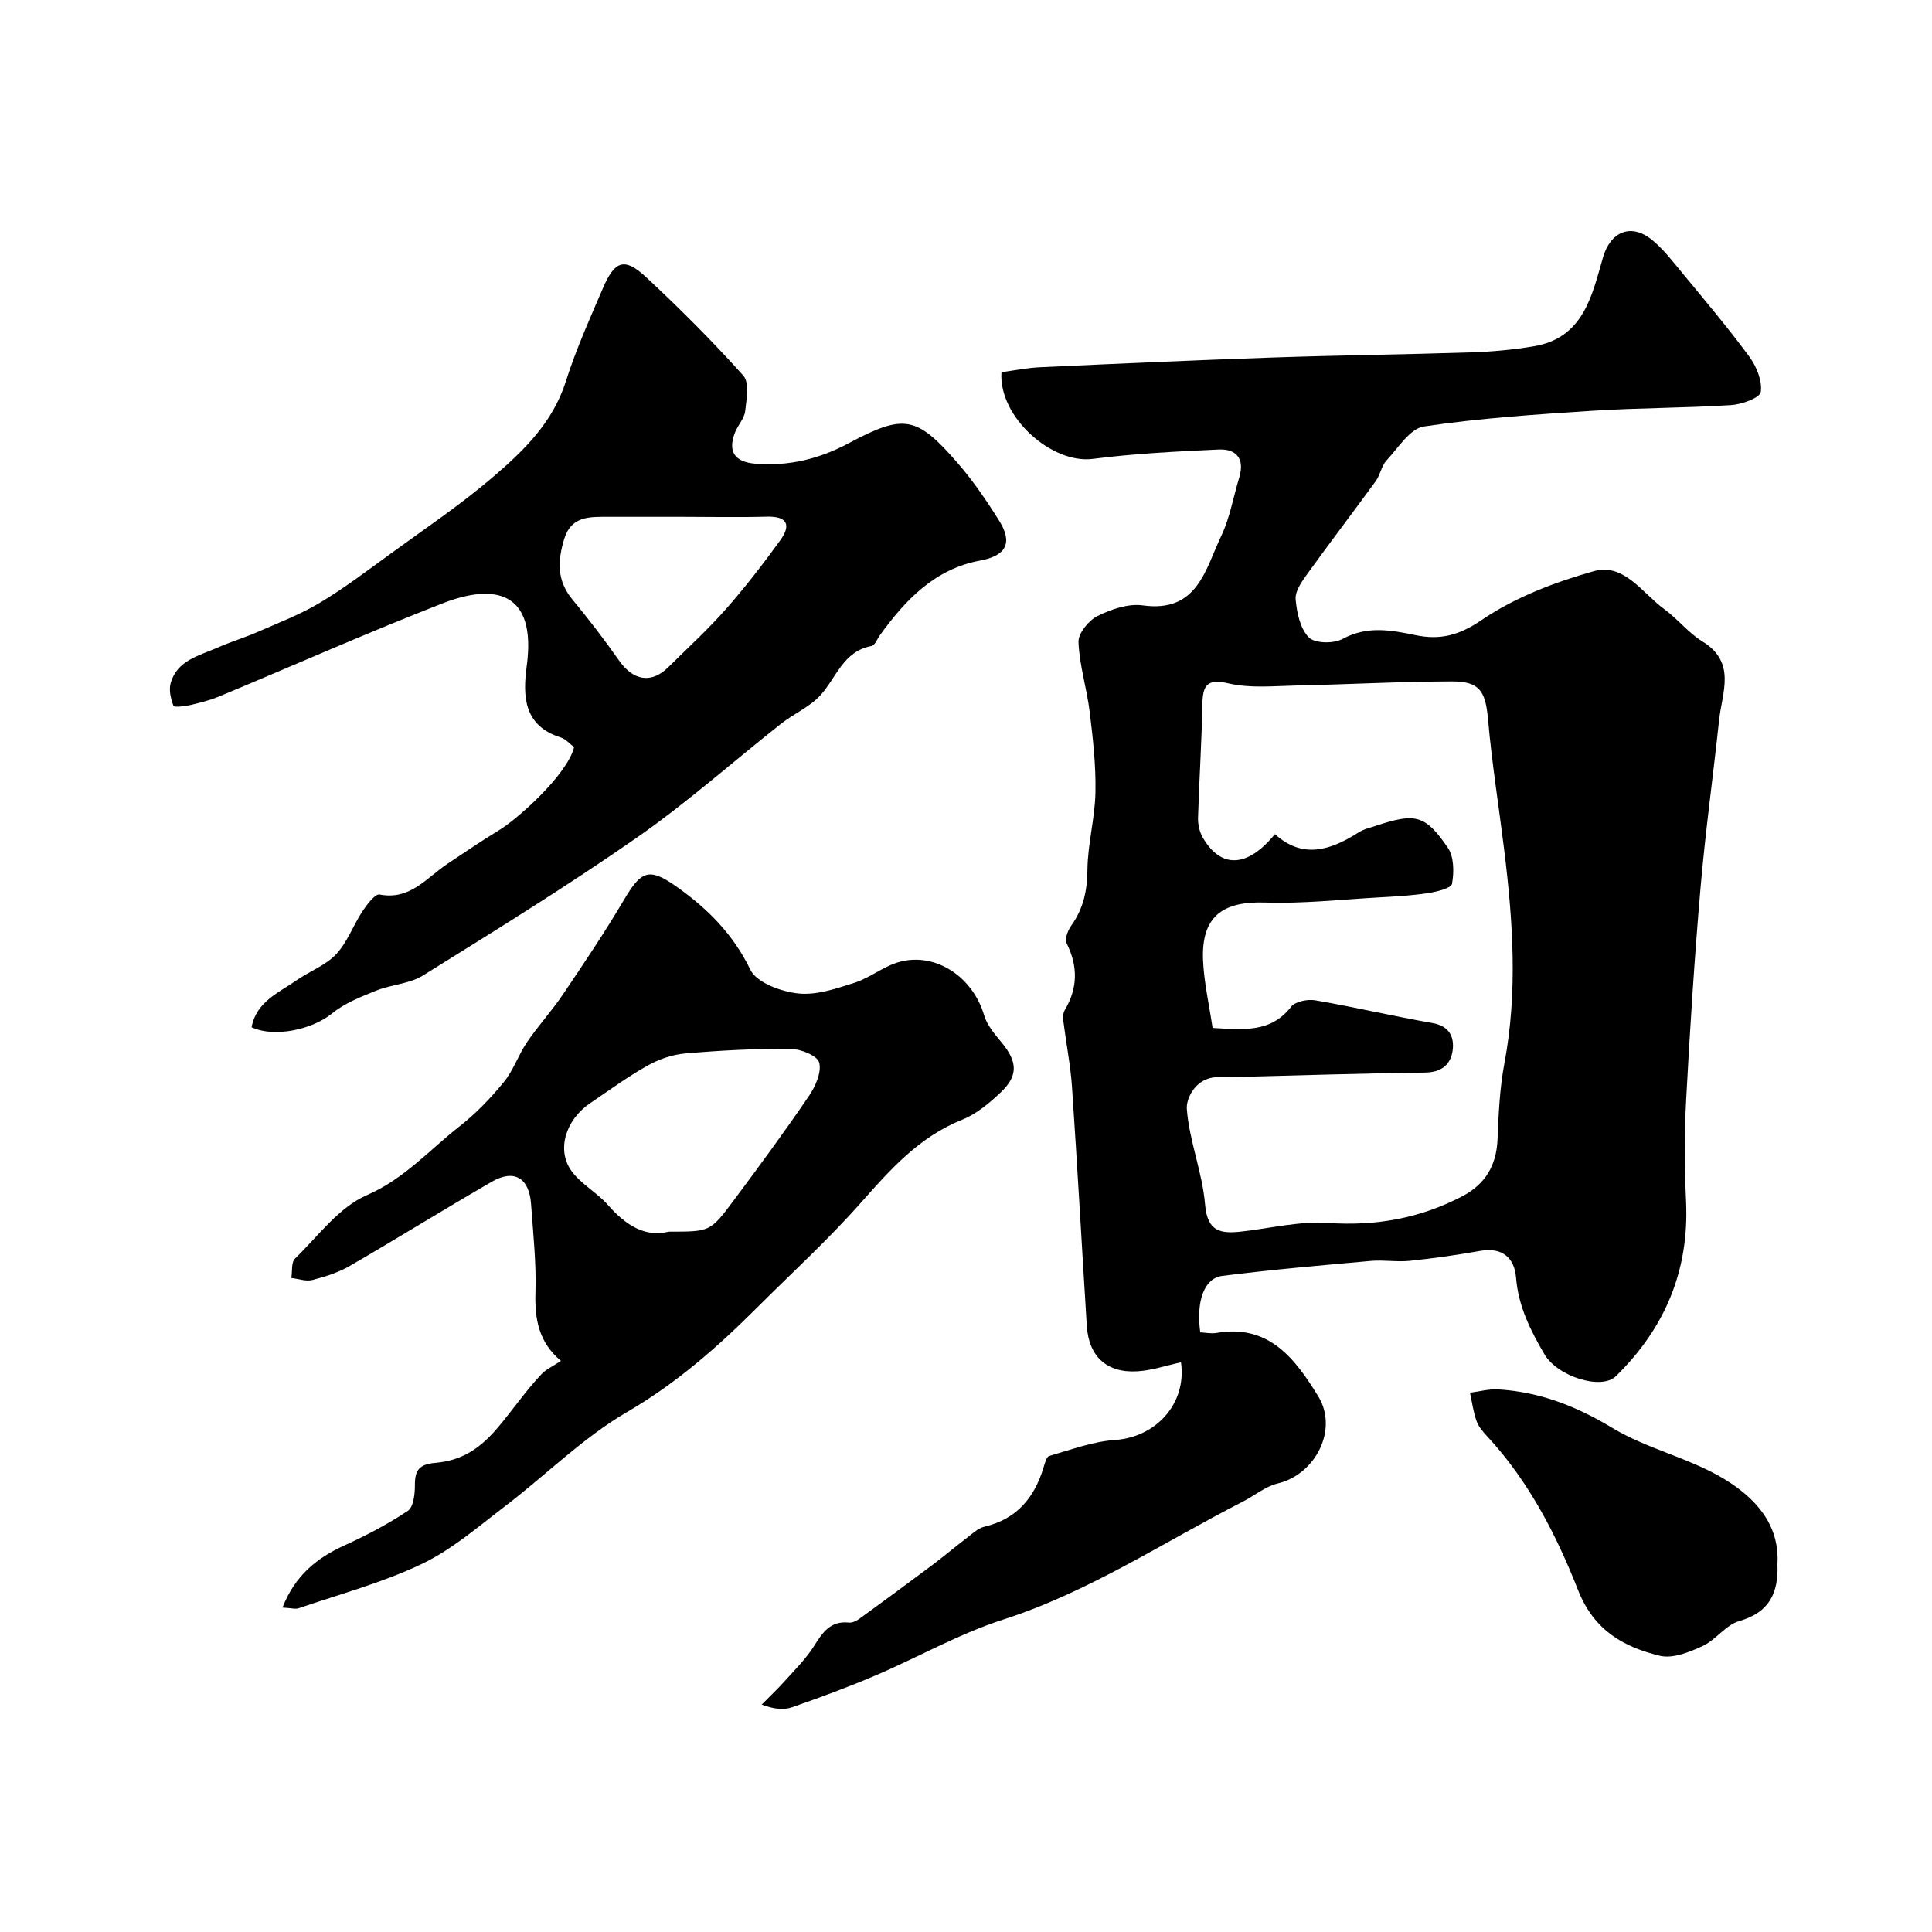 <svg enable-background="new 0 0 400 400" viewBox="0 0 400 400" xmlns="http://www.w3.org/2000/svg"><g fill="#000001"><path d="m248.5 275.85c1.08.05 2.26.31 3.35.12 10.94-1.9 16.33 5.43 21.07 13.11 4.23 6.86-.56 16.19-8.37 18.05-2.59.62-4.86 2.56-7.32 3.81-16.38 8.37-31.75 18.65-49.52 24.37-9.14 2.94-17.65 7.82-26.53 11.61-5.65 2.41-11.43 4.55-17.24 6.56-1.73.6-3.75.36-6.24-.56 1.68-1.7 3.42-3.35 5.01-5.13 2.02-2.25 4.21-4.43 5.81-6.97 1.77-2.79 3.38-5.29 7.22-4.88.68.07 1.54-.32 2.13-.75 5.11-3.71 10.19-7.45 15.24-11.23 2.29-1.72 4.47-3.58 6.75-5.31 1.27-.96 2.55-2.24 4-2.58 6.62-1.57 10.25-5.93 12.16-12.13.28-.9.61-2.32 1.21-2.5 4.5-1.29 9.03-2.99 13.64-3.31 8.47-.58 14.86-7.52 13.64-16.08-2.99.65-5.94 1.66-8.94 1.86-6.41.42-10.16-3.05-10.56-9.42-1.03-16.46-1.94-32.92-3.06-49.38-.31-4.54-1.21-9.05-1.78-13.58-.1-.78-.11-1.76.27-2.39 2.72-4.57 2.76-9.08.39-13.85-.43-.87.25-2.66.95-3.64 2.51-3.49 3.32-7.21 3.36-11.53.05-5.37 1.56-10.72 1.66-16.09.11-5.56-.52-11.17-1.2-16.71-.59-4.83-2.13-9.58-2.31-14.4-.07-1.8 2.11-4.47 3.94-5.38 2.83-1.41 6.38-2.62 9.39-2.2 11.32 1.56 12.92-7.45 16.22-14.37 1.8-3.77 2.5-8.06 3.73-12.1 1.17-3.86-.55-5.97-4.27-5.8-8.7.4-17.42.83-26.04 1.94-8.51 1.09-19.55-8.69-18.92-17.95 2.61-.35 5.32-.91 8.04-1.03 16.03-.74 32.07-1.46 48.1-2.01 13.76-.47 27.54-.62 41.3-1.07 4.26-.14 8.55-.55 12.76-1.25 10.3-1.72 12.06-10.48 14.34-18.4 1.51-5.24 5.71-7.21 10.12-3.66 2.28 1.84 4.13 4.26 6.02 6.54 4.8 5.82 9.68 11.59 14.15 17.65 1.49 2.03 2.71 5.01 2.38 7.32-.18 1.22-3.92 2.58-6.13 2.72-9.58.61-19.21.56-28.79 1.18-11.64.76-23.32 1.52-34.83 3.25-2.88.43-5.33 4.45-7.74 7.04-1.05 1.13-1.29 2.98-2.22 4.26-4.7 6.47-9.57 12.82-14.24 19.31-1.11 1.54-2.5 3.52-2.35 5.18.24 2.75.94 6.07 2.73 7.88 1.25 1.26 5.13 1.32 6.97.32 5.1-2.77 9.99-1.85 15.13-.79 4.95 1.03 8.91.12 13.61-3.09 6.9-4.71 15.18-7.88 23.31-10.16 6.24-1.75 10.03 4.56 14.56 7.86 2.79 2.03 4.99 4.91 7.9 6.69 7.08 4.33 4.08 10.53 3.46 16.29-1.23 11.56-2.84 23.09-3.84 34.68-1.26 14.61-2.2 29.25-2.98 43.9-.38 7.01-.34 14.07-.02 21.09.65 14.33-4.38 26.23-14.53 36.17-2.99 2.93-12.1.08-14.81-4.57-2.89-4.95-5.39-9.92-5.86-15.85-.32-4.04-2.81-6.34-7.4-5.53-4.83.86-9.7 1.55-14.58 2.06-2.66.28-5.4-.22-8.07.02-10.26.92-20.54 1.8-30.76 3.1-3.8.47-5.45 5.29-4.57 11.69zm2.55-63.03c6.47.38 12.08 1 16.25-4.37.86-1.11 3.42-1.62 5.02-1.35 8.12 1.4 16.16 3.29 24.27 4.71 3.44.6 4.51 2.84 4.18 5.55-.35 2.94-2.24 4.66-5.7 4.7-13.26.17-26.52.6-39.78.93-1.17.03-2.33-.03-3.5.03-4.21.19-6.24 4.35-6.07 6.59.51 6.65 3.23 13.13 3.78 19.78.46 5.6 3.21 6.06 7.43 5.6 6.02-.66 12.09-2.2 18.04-1.79 9.88.67 19-.95 27.71-5.49 4.82-2.51 7.15-6.39 7.37-11.85.21-5.25.45-10.56 1.42-15.71 2.79-14.81 1.76-29.55-.06-44.32-1.1-8.93-2.53-17.84-3.32-26.8-.52-5.85-1.65-7.96-7.47-7.95-10.76.02-21.52.63-32.29.85-4.65.1-9.47.6-13.91-.43-4.75-1.1-5.41.54-5.49 4.53-.14 7.76-.66 15.51-.89 23.27-.04 1.38.31 2.96 1 4.14 3.74 6.42 9.2 6.26 14.92-.74 5.79 5.26 11.58 3.31 17.36-.38 1.07-.68 2.41-.97 3.64-1.38 8.08-2.66 10.09-2.28 14.79 4.56 1.29 1.88 1.32 5.08.87 7.48-.18.95-3.2 1.66-5.02 1.94-3.4.51-6.86.7-10.31.89-7.78.44-15.57 1.31-23.33 1.05-8.91-.3-13.21 2.95-12.89 11.82.19 4.69 1.28 9.33 1.98 14.14z"/><path d="m118.86 154.68c-.91-.68-1.72-1.66-2.74-1.98-7.68-2.43-7.92-8.48-7.07-14.79 2.13-15.73-6.9-17.08-17.35-13.02-15.6 6.07-30.91 12.89-46.37 19.32-1.93.8-4.01 1.32-6.05 1.79-1.13.26-3.24.47-3.37.13-.54-1.44-.98-3.23-.58-4.66 1.32-4.79 5.9-5.7 9.72-7.39 2.77-1.23 5.71-2.1 8.48-3.32 4.29-1.88 8.72-3.58 12.72-5.98 5.02-3.01 9.72-6.58 14.46-10.03 7.13-5.19 14.49-10.14 21.19-15.85 6.43-5.48 12.54-11.36 15.26-19.96 2.08-6.57 4.94-12.91 7.66-19.26 2.46-5.75 4.5-6.43 8.92-2.32 7 6.51 13.78 13.29 20.15 20.4 1.3 1.45.67 4.9.39 7.37-.18 1.53-1.51 2.88-2.1 4.4-1.54 3.93-.1 6.11 4.15 6.47 6.9.58 13.26-.96 19.4-4.24 11.48-6.13 14.06-5.65 22.55 4.12 3.2 3.69 5.99 7.78 8.58 11.92 2.92 4.67 1.38 7.27-3.95 8.26-9.37 1.74-15.44 8.13-20.74 15.46-.56.78-1.04 2.1-1.74 2.23-5.85 1.08-7.25 6.54-10.55 10.17-2.21 2.44-5.53 3.84-8.17 5.92-9.96 7.86-19.47 16.35-29.86 23.58-14.41 10.03-29.38 19.27-44.29 28.55-2.77 1.73-6.5 1.85-9.63 3.11-3.19 1.29-6.57 2.6-9.18 4.74-3.95 3.25-11.85 5.11-16.66 2.86.98-5.31 5.62-7.15 9.37-9.76 2.68-1.86 5.98-3.06 8.14-5.37 2.32-2.47 3.52-5.97 5.44-8.87.93-1.4 2.61-3.66 3.55-3.48 6.36 1.23 9.74-3.5 14.07-6.37 3.5-2.32 6.96-4.7 10.55-6.87 3.92-2.35 14.28-11.6 15.65-17.28zm22.44-47.68c-5.15 0-10.29 0-15.44 0-3.79 0-7.6-.18-9.05 4.6-1.35 4.44-1.57 8.55 1.65 12.45 3.4 4.11 6.66 8.36 9.73 12.73 2.94 4.18 6.69 4.81 10.19 1.34 4.01-3.98 8.2-7.8 11.92-12.02 3.98-4.51 7.67-9.32 11.21-14.19 2.29-3.15 1.61-5.06-2.78-4.94-5.81.16-11.62.03-17.43.03z"/><path d="m58.48 332.83c2.64-6.68 7.11-10.26 12.81-12.86 4.54-2.07 9.02-4.41 13.15-7.17 1.18-.79 1.47-3.5 1.46-5.33-.01-3.08.86-4.3 4.22-4.6 5.16-.45 8.92-2.6 12.82-7.16 3.08-3.6 5.85-7.71 9.17-11.21.97-1.03 2.39-1.64 4.03-2.74-4.65-3.9-5.45-8.71-5.28-14.19.19-6.08-.48-12.2-.91-18.29-.38-5.4-3.49-7.29-8.12-4.62-9.88 5.7-19.56 11.73-29.43 17.45-2.36 1.36-5.07 2.22-7.73 2.9-1.33.34-2.89-.25-4.35-.42.22-1.36-.04-3.23.75-4 4.77-4.65 9.1-10.64 14.89-13.15 7.77-3.38 12.95-9.37 19.2-14.26 3.39-2.65 6.44-5.84 9.17-9.18 1.98-2.42 3-5.61 4.78-8.23 2.31-3.4 5.13-6.46 7.43-9.87 4.37-6.48 8.75-12.99 12.72-19.72 3.49-5.9 5.13-6.61 10.72-2.67 6.43 4.54 11.79 9.84 15.37 17.25 1.3 2.69 6.34 4.53 9.87 4.92 3.78.42 7.91-1 11.7-2.21 3.23-1.04 6.05-3.44 9.3-4.32 7.55-2.05 15.21 3.16 17.52 11.02.61 2.09 2.23 3.97 3.67 5.71 3.24 3.94 3.44 6.81-.2 10.26-2.35 2.23-5.01 4.48-7.95 5.66-8.92 3.55-14.89 10.28-21.03 17.22-6.72 7.6-14.25 14.48-21.44 21.66-8.21 8.2-16.76 15.73-26.99 21.68-9.11 5.3-16.77 13.03-25.23 19.48-5.57 4.25-11.01 8.99-17.24 11.96-8.1 3.87-16.93 6.23-25.47 9.16-.69.25-1.6-.04-3.38-.13zm79.98-77.83c8.49 0 8.57.06 13.33-6.31 5.36-7.18 10.67-14.41 15.71-21.81 1.34-1.97 2.65-4.94 2.09-6.92-.41-1.44-3.9-2.81-6.02-2.82-7.25-.04-14.52.34-21.74.97-2.67.23-5.45 1.21-7.8 2.53-4.1 2.3-7.92 5.1-11.83 7.75-5.09 3.44-7.05 9.7-3.86 14.07 1.98 2.72 5.27 4.44 7.52 7.01 3.64 4.16 7.69 6.77 12.6 5.53z"/><path d="m368 323.84c.23 5.84-1.58 9.98-7.9 11.78-2.79.8-4.85 3.91-7.6 5.18-2.73 1.26-6.19 2.66-8.85 2.01-7.53-1.83-13.65-5.26-16.93-13.6-4.52-11.49-10.24-22.6-18.83-31.85-.88-.94-1.79-2.01-2.2-3.18-.66-1.87-.92-3.88-1.35-5.83 1.94-.25 3.91-.8 5.83-.69 8.6.51 16.2 3.48 23.67 7.99 7.26 4.38 16.06 6.23 23.28 10.65 6.05 3.7 11.39 9.15 10.88 17.54z"/></g></svg>